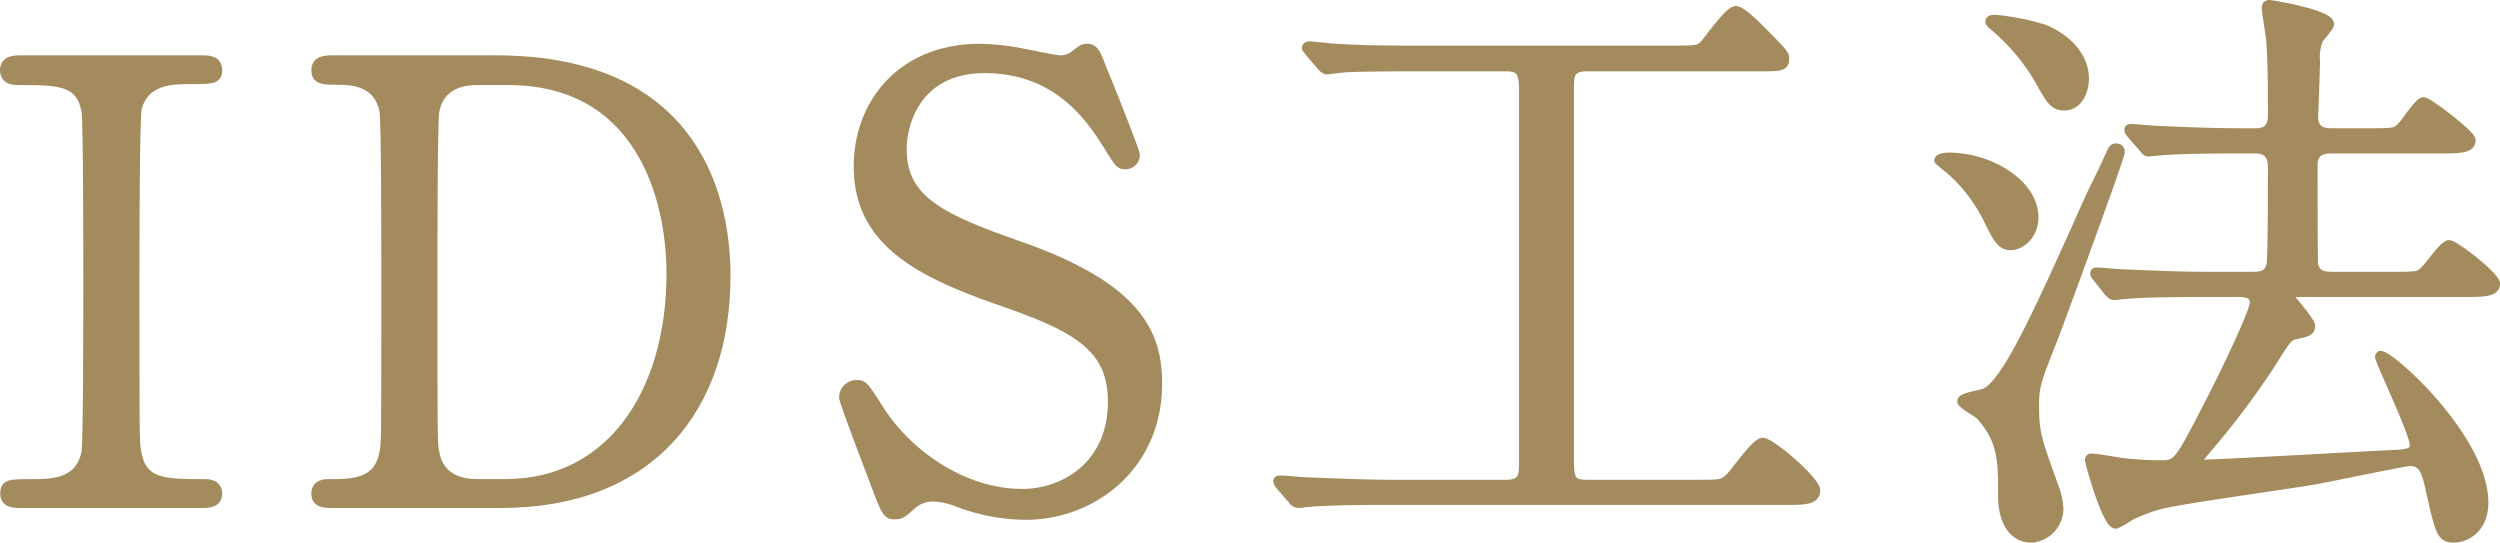 <svg xmlns="http://www.w3.org/2000/svg" viewBox="0 0 342.09 74.25"><defs><style>.cls-1{fill:#a38b5e;stroke:#a38b5e;stroke-linecap:round;stroke-linejoin:round;stroke-width:1.28px;}</style></defs><g id="レイヤー_2" data-name="レイヤー 2"><g id="レイヤー_1-2" data-name="レイヤー 1"><path class="cls-1" d="M3,68.87c-1.08,0-2.33,0-2.33-1.33S1.3,66.2,4.55,66.2c2.41,0,6.41,0,7.24-4.32.25-1.42.25-20.55.25-23,0-3.41,0-22.21-.25-23.71C11,11,8,11,2.47,11,2,11,.64,11,.64,9.62S1.89,8.21,3.05,8.21H27.51c1,0,2.25,0,2.25,1.41,0,1.25-.75,1.25-3.83,1.25-2.49,0-6.07.09-7.15,3.83-.34,1.16-.34,19.89-.34,23.71,0,22.05,0,22.14.25,23.47.75,4.32,3.75,4.32,9.32,4.32.42,0,1.75,0,1.75,1.34s-1.25,1.33-2.25,1.33Z"/><path class="cls-1" d="M67.79,8.21c28.2,0,31.53,20,31.53,29.54,0,18-10.23,31.12-30.79,31.12H45.65c-1.25,0-2.41,0-2.41-1.33S44.49,66.2,45,66.2c3.24,0,6.82,0,7.57-4.32.25-1.33.25-1.42.25-23.55,0-3.91,0-21.72-.25-23.13-.75-4-4.33-4.24-6.32-4.24s-3,0-3-1.34,1.16-1.41,2.41-1.41ZM65.21,11c-3,0-5.25,1.33-5.75,4.32-.24,1.42-.24,19.31-.24,23,0,22.13,0,22.22.24,23.55.67,3.91,4.08,4.32,5.75,4.32h4c14.14,0,22.63-12.14,22.63-28.79C91.83,26.93,87.51,11,69.53,11Z"/><path class="cls-1" d="M119.62,65.79c-.58-1.5-4.16-10.9-4.16-11.4a1.76,1.76,0,0,1,1.83-1.75c.92,0,1.08.42,3.08,3.5,3.66,5.74,11.15,11.4,19.55,11.4,5.58,0,12.32-3.75,12.32-12.57,0-7.57-5-10.23-15.56-13.89-11.57-4-19.22-8.41-19.22-18.31,0-8.65,6-16.14,16.64-16.14a33.5,33.5,0,0,1,5.91.66c.91.17,4.41.92,5,.92a3.18,3.18,0,0,0,1.83-.5c1.17-.91,1.33-1.08,1.91-1.08,1,0,1.25.75,2.08,2.91.59,1.33,4.5,11.15,4.5,11.65a1.31,1.31,0,0,1-1.42,1.33c-.66,0-.83-.25-2.16-2.41-2.25-3.58-6.74-10.74-17-10.74-9.32,0-11.32,7.49-11.32,11,0,6.9,5,9.4,15.89,13.23,16.81,5.82,19.06,12.48,19.06,18.89,0,11.23-8.82,18-18.06,18a26.59,26.59,0,0,1-9-1.67A10.71,10.71,0,0,0,128,68,4.3,4.3,0,0,0,124.86,69c-1.41,1.25-1.58,1.42-2.41,1.42C121.37,70.45,121.2,70,119.62,65.79Z"/><path class="cls-1" d="M193.76,9.12c-6.32,0-9.15.09-10,.17-.25,0-1.92.25-2.17.25s-.58-.25-.83-.58L179.2,7.13c-.17-.25-.42-.5-.42-.58s.17-.25.34-.25c.58,0,3.16.33,3.66.33,4.07.25,7.49.25,11.4.25h34.28c3.49,0,3.91,0,4.57-.58s3.5-4.83,4.5-4.83c.83,0,3.16,2.41,4.32,3.58,2.08,2.16,2.33,2.41,2.33,2.91,0,1.16-.41,1.16-3.66,1.16H217.14c-2.41,0-2.41,1.25-2.41,3.17V61.88c0,3.58,0,4.41,2.41,4.41h15.31c3,0,3.33,0,4.33-1,.75-.75,3.49-4.74,4.41-4.74,1.16,0,7.24,5.24,7.24,6.57s-1.67,1.33-4,1.33H189.85c-4.91,0-8.57.08-10.48.25-.34,0-1.42.17-1.67.17a1,1,0,0,1-.83-.5l-1.66-1.92c-.17-.25-.34-.41-.34-.58s.09-.16.34-.16c.58,0,3.07.24,3.66.24,4.07.17,8.4.34,11.4.34H206c2.41,0,2.5-1.08,2.5-3.25V12.37c0-2.66-.5-3.25-2.5-3.25Z"/><path class="cls-1" d="M266.65,21.52c5.66,0,11.65,3.66,11.65,8.24,0,2.08-1.5,3.83-3.25,3.83-1.16,0-1.74-1-2.91-3.41a22.15,22.15,0,0,0-5.41-7.08c-.16-.08-1.33-1.08-1.41-1.16C265.4,21.61,266.23,21.52,266.65,21.52Zm5.08,32.2c2.91-1.49,7.07-10.65,13.89-25.87.75-1.75,2.16-4.41,2.91-6.16.58-1.25.58-1.42,1.08-1.42a.48.48,0,0,1,.5.5c0,.75-8.07,22.64-9.07,25.3-2.41,6.07-2.66,6.74-2.66,9.4,0,3.75.33,4.66,2.58,10.9a10.22,10.22,0,0,1,.75,3.25,4.06,4.06,0,0,1-3.66,4c-3,0-4-3-4-5.66,0-5.07,0-7.65-3.08-11.15-.34-.33-2.5-1.5-2.5-1.91C268.48,54.31,271.31,54,271.73,53.72ZM272.31,3c0-.34.41-.34.66-.34A32.54,32.54,0,0,1,279.71,4c3.41,1.41,5.49,4,5.49,6.74,0,1.83-.91,3.74-2.74,3.74-1.33,0-1.83-.75-3-2.83a28,28,0,0,0-6.9-8.32C272.47,3.22,272.31,3.05,272.31,3ZM301.6,40c-1.92,0-7.66,0-10.57.25-.25,0-1.5.17-1.75.17s-.41-.17-.75-.5L287,38c-.33-.42-.33-.42-.33-.59s.08-.16.25-.16c.58,0,3.16.25,3.74.25,3.75.16,7.49.33,11.4.33h6.16c1.41,0,2.33-.25,2.58-1.75.17-1.16.17-11.31.17-13.23,0-1.24-.42-2.49-2.33-2.49h-2.33c-1.92,0-7.58,0-10.49.25-.33,0-1.58.16-1.83.16s-.41-.16-.66-.5l-1.67-1.91c-.33-.42-.33-.42-.33-.58s.08-.17.25-.17c.58,0,3.16.25,3.74.25,3.75.17,7.49.33,11.4.33h1.83c.75,0,2.42,0,2.42-2.41,0-2.91,0-7.74-.25-10.48-.09-.67-.59-3.91-.59-4.08,0-.33,0-.58.42-.58S318.74,2,318.74,3.3c0,.42-1.5,1.91-1.58,2.33a6.59,6.59,0,0,0-.34,2.75c0,1.24-.25,7.48-.25,7.48-.08,2.33,1.75,2.33,2.58,2.33h4.66c3.5,0,3.91,0,4.66-.66.58-.5,2.5-3.58,3.16-3.58s6.49,4.49,6.49,5.24c0,1.17-1.66,1.17-4.49,1.17H319.15c-.91,0-2.66,0-2.66,2.24,0,1.42,0,13.15.08,13.65.34,1.41,1.33,1.58,2.67,1.58h7.82c3.49,0,3.91,0,4.57-.66.67-.5,2.75-3.67,3.5-3.67s6.32,4.33,6.32,5.33C341.45,40,339.79,40,337,40H313.41c-.08,0-.41,0-.41.25s3.16,3.58,3.16,4.41c0,.67-.59.84-2.25,1.17-.83.25-1.08.58-3.16,3.91A109,109,0,0,1,302,61.38c-1.16,1.41-1.25,1.5-1.25,1.75s.34.41.5.41c2.25,0,22.55-1.16,26.3-1.33,2.08-.08,2.83-.33,2.83-1.33,0-1.66-4.58-11.07-4.75-12.07l.09-.16c1.49,0,14.14,11.48,14.14,20.13,0,3.58-2.5,4.83-4.08,4.83-1.74,0-1.91-.75-3.32-7.07-.5-2.08-.92-3.41-2.67-3.41-.83,0-11.31,2.24-13.39,2.58-3.33.58-17.89,2.57-20.8,3.32a22.45,22.45,0,0,0-4.17,1.58,10.94,10.94,0,0,1-1.91,1.09c-1.25,0-3.58-8.41-3.58-8.74s.25-.25.34-.25c.66,0,3.41.5,4,.58a45.47,45.47,0,0,0,5.66.33c2,0,2.41-.74,5.74-7.15s6.82-13.9,6.82-15.06C308.5,40,307,40,306,40Z"/></g></g></svg>